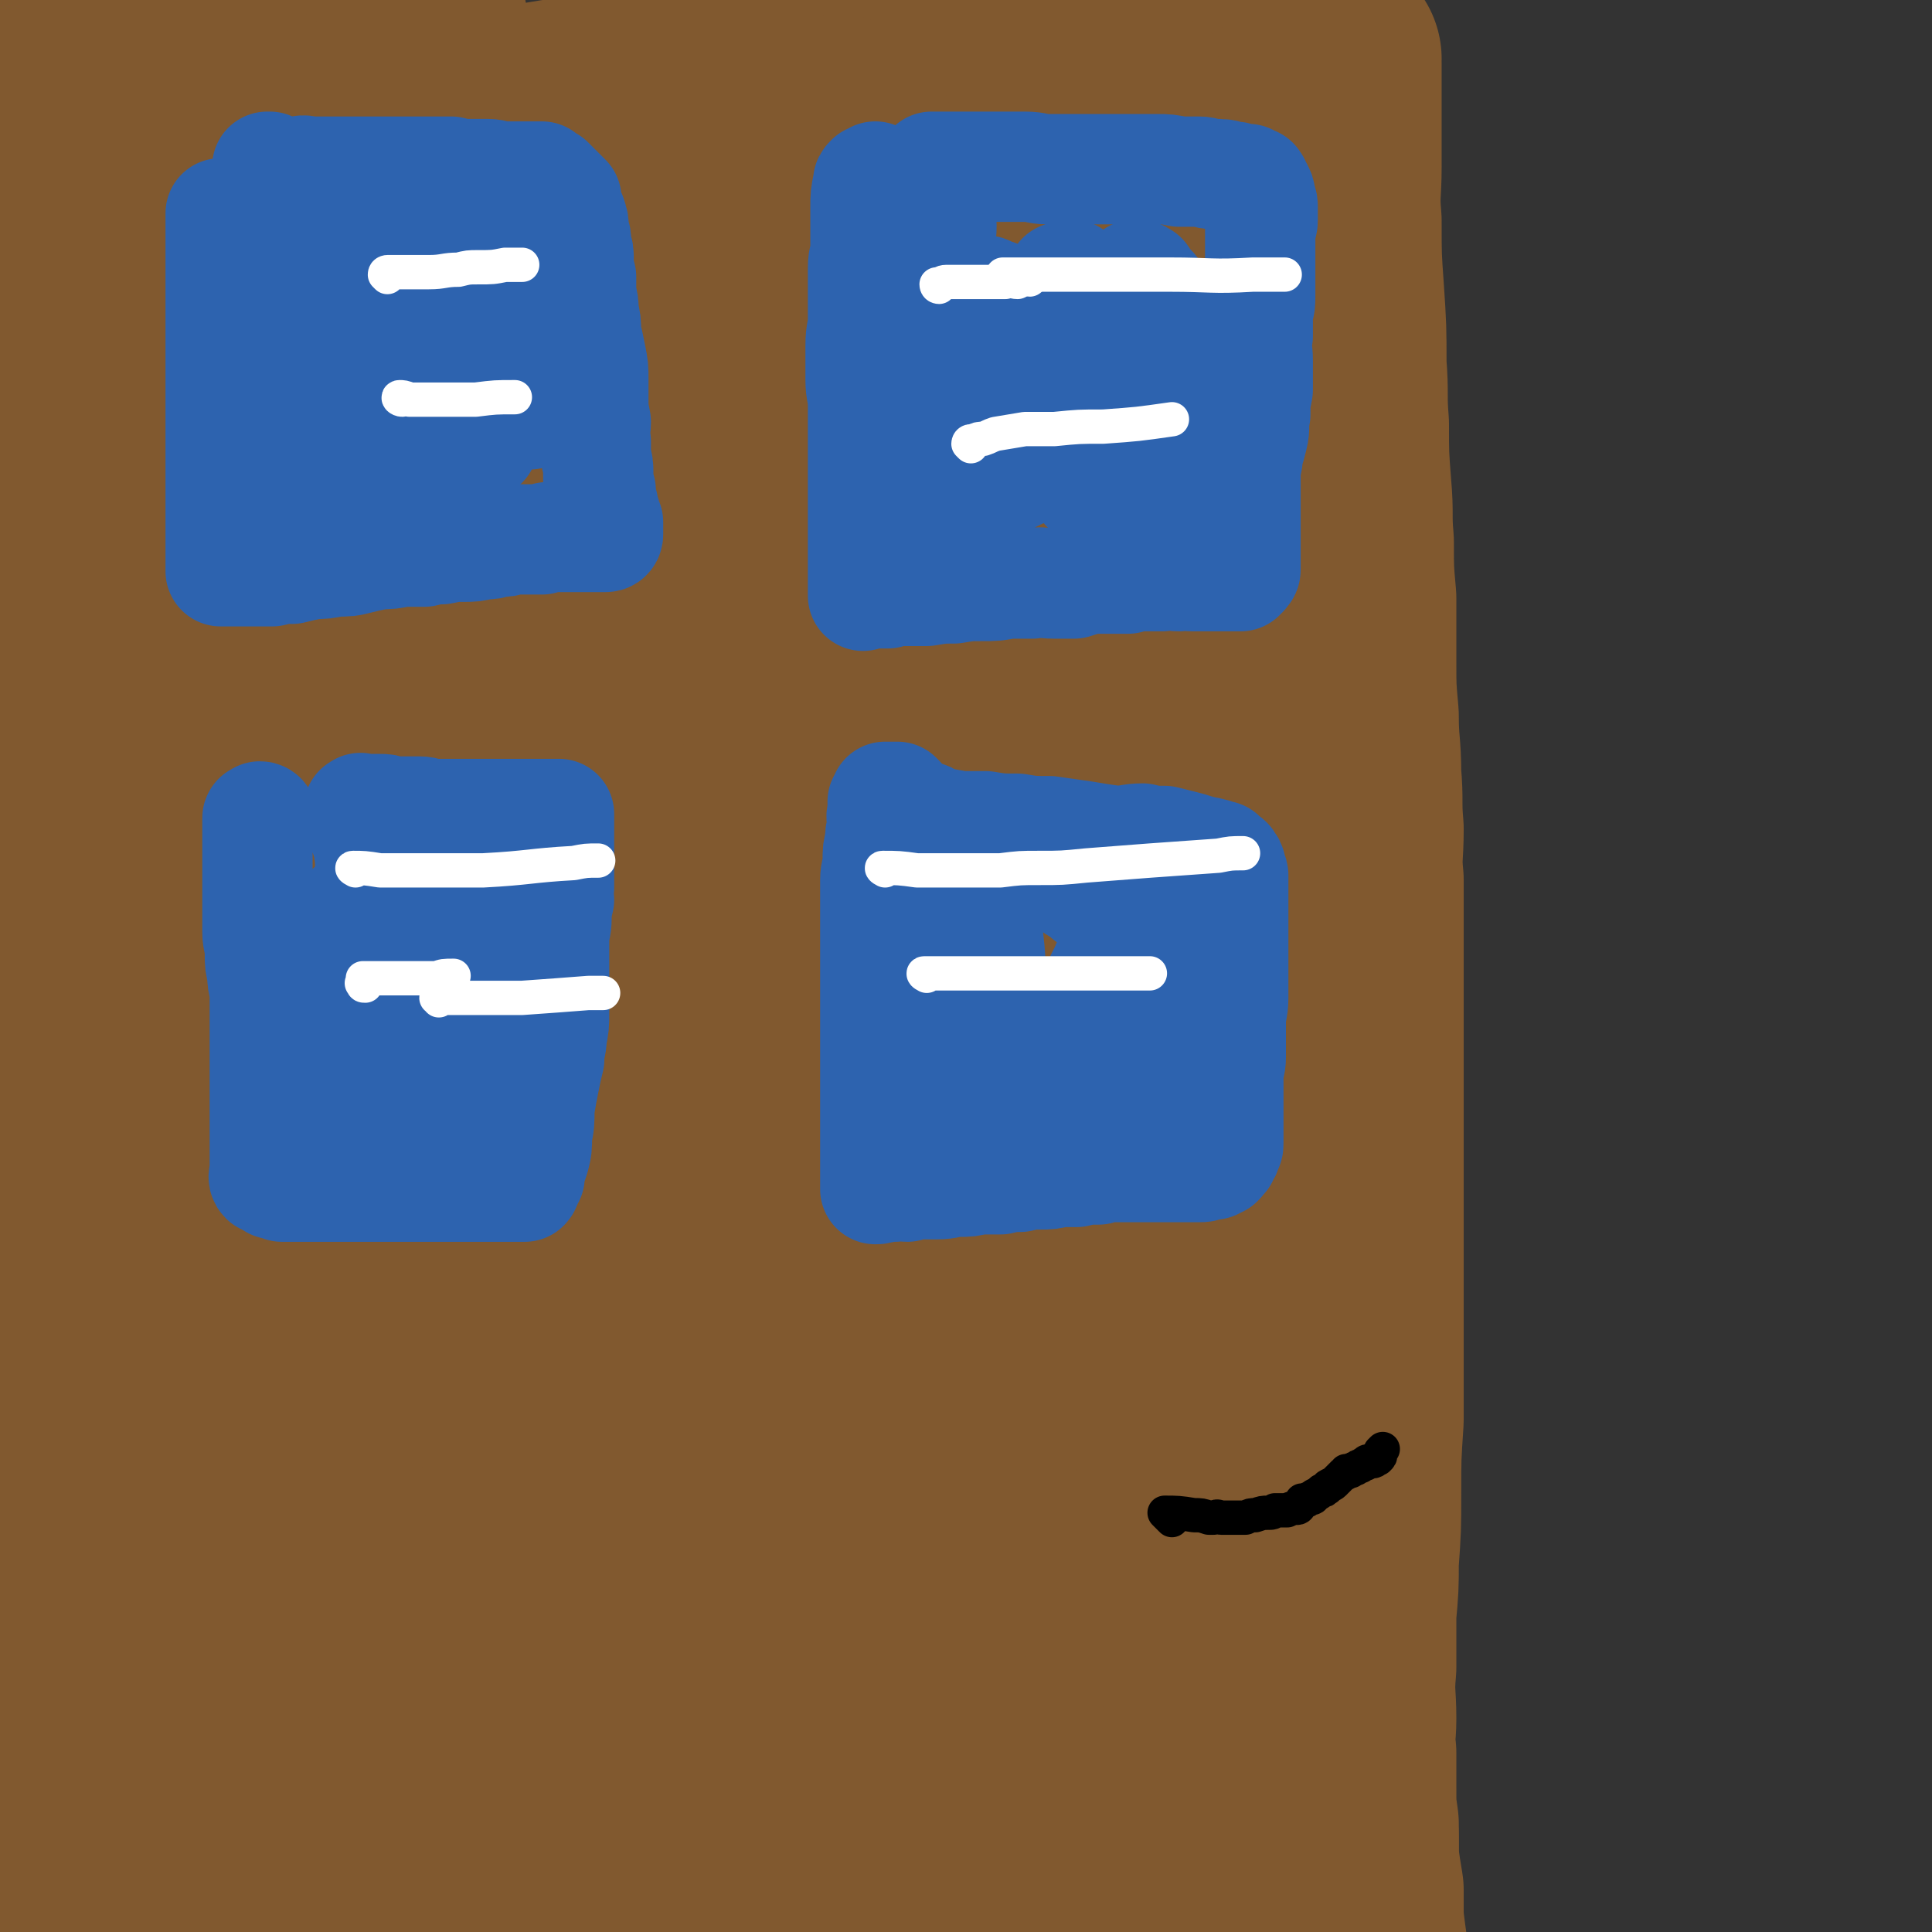 <svg viewBox='0 0 788 788' version='1.1' xmlns='http://www.w3.org/2000/svg' xmlns:xlink='http://www.w3.org/1999/xlink'><rect x="0" y="0" width="788" height="788" fill="#333333" stroke="none"/><g fill='none' stroke='#81592F' stroke-width='90' stroke-linecap='round' stroke-linejoin='round'><path d='M260,679c0,0 -1,0 -1,-1 0,0 1,-1 1,-1 0,0 -1,0 -1,-1 -1,-1 0,-1 -1,-1 0,-1 0,-1 -1,-2 -1,-2 -1,-2 -1,-3 -1,-2 -1,-2 -1,-3 -1,-2 -1,-2 -2,-4 0,-3 0,-3 -1,-6 0,-4 -1,-4 -2,-7 -1,-4 0,-5 -1,-9 -2,-4 -2,-4 -3,-9 -1,-4 -1,-4 -1,-9 -1,-3 -1,-3 -1,-7 0,-4 0,-4 -1,-8 0,-5 0,-5 -1,-11 -1,-5 -1,-5 -1,-11 -1,-6 -1,-6 -2,-11 -1,-5 -1,-5 -1,-11 0,-5 -1,-5 -1,-9 0,-5 0,-5 0,-9 0,-5 0,-5 0,-10 0,-6 0,-6 -1,-11 0,-6 0,-6 0,-12 -1,-6 -1,-6 -2,-11 0,-6 0,-6 0,-11 -1,-5 -1,-5 -1,-10 -1,-5 -1,-5 -1,-11 0,-5 0,-5 -1,-11 0,-6 0,-6 0,-12 -1,-5 -1,-5 -2,-10 0,-5 0,-5 -1,-10 0,-4 0,-4 -1,-9 0,-4 0,-4 0,-9 -1,-5 -1,-5 -1,-11 -1,-5 -1,-5 -1,-9 0,-5 0,-5 0,-10 0,-4 0,-4 0,-8 -1,-3 0,-3 0,-7 0,-3 0,-3 0,-7 0,-3 0,-3 0,-6 0,-4 0,-4 0,-7 0,-3 0,-3 0,-6 0,-4 0,-4 0,-7 0,-3 0,-3 0,-6 0,-3 0,-3 0,-7 0,-3 0,-3 0,-5 -1,-4 -1,-4 -1,-7 0,-2 0,-2 0,-4 0,-2 0,-2 0,-4 0,-2 0,-2 0,-5 0,-2 -1,-2 -1,-4 0,-2 0,-2 0,-4 0,-2 0,-2 0,-4 0,-3 0,-3 0,-5 0,-1 0,-1 0,-2 0,-2 0,-2 0,-3 0,-1 0,-1 0,-2 0,0 1,0 1,-1 1,0 1,0 2,0 1,-1 1,-1 2,-1 1,0 1,0 2,0 1,0 1,0 1,0 1,0 1,0 3,0 1,0 1,0 2,0 1,0 1,0 2,0 1,0 1,-1 3,-1 1,-1 1,-1 3,-1 3,-1 3,-1 6,-2 4,-1 4,-1 7,-2 3,-1 3,-1 6,-1 3,-1 3,-1 6,-1 2,-1 2,-1 5,-1 3,0 3,-1 6,-1 4,0 4,0 7,-1 4,0 4,0 8,-1 4,0 4,0 8,0 4,-1 4,-2 8,-2 3,0 3,0 7,0 3,0 3,0 6,0 4,0 4,0 7,0 4,0 4,0 7,0 4,0 4,0 8,0 4,0 4,0 8,0 4,0 4,0 8,0 4,0 4,0 8,0 4,0 4,0 7,0 3,0 3,0 7,0 3,0 3,0 6,0 4,0 4,0 7,0 3,0 3,0 6,0 4,0 4,0 8,0 3,0 3,0 7,0 4,0 4,0 7,0 3,0 3,0 7,0 2,0 2,0 4,0 3,0 3,0 5,0 2,0 2,0 3,0 2,0 2,0 3,0 0,0 1,0 1,0 1,0 1,1 1,1 0,1 0,1 0,1 0,0 0,0 0,1 0,0 0,0 0,1 0,1 -1,1 -1,1 0,1 0,1 0,1 0,1 0,1 -1,1 0,1 0,1 0,2 -1,0 -1,0 -1,1 -1,1 -1,1 -1,2 -1,2 -1,2 -1,3 0,2 0,2 0,3 0,2 0,2 0,4 -1,2 0,2 0,3 0,3 0,3 0,6 0,4 0,4 0,8 0,4 -1,4 0,9 0,6 0,6 0,11 1,7 1,7 1,13 1,6 1,6 1,12 0,9 0,9 0,17 0,7 0,7 0,15 0,7 0,7 0,15 0,6 0,6 0,12 0,6 0,6 0,11 0,6 0,6 0,13 0,6 0,6 0,12 1,6 1,6 1,12 1,6 1,6 2,13 1,5 1,5 1,10 1,4 0,4 0,9 0,5 0,5 1,10 0,6 1,6 2,12 0,5 1,4 1,9 1,6 1,6 2,11 0,5 0,5 0,10 0,5 -1,5 0,10 0,5 1,5 1,10 0,6 0,6 0,11 0,6 1,6 2,11 0,5 0,5 0,10 0,5 0,5 0,10 0,5 0,5 0,9 0,6 0,6 0,11 0,5 0,5 1,10 1,5 1,5 1,10 1,5 0,5 1,10 0,4 0,4 0,7 0,4 0,4 0,7 0,4 0,4 0,7 0,4 0,4 0,7 0,3 0,3 0,5 0,2 0,2 0,3 0,1 0,1 0,2 0,1 0,1 0,2 0,0 0,0 0,1 0,0 0,0 0,1 0,0 0,1 0,1 -1,0 -1,-1 -2,-1 -1,0 -1,0 -1,0 -1,0 -1,0 -2,0 -1,0 -1,1 -1,1 -1,0 -1,0 -2,1 -1,0 -1,0 -2,1 -2,0 -2,0 -3,0 -1,0 -1,0 -3,0 -2,0 -2,0 -3,0 -2,0 -2,0 -4,0 -2,0 -2,0 -4,0 -2,0 -2,0 -4,0 -3,0 -3,0 -5,0 -3,0 -3,0 -6,0 -2,0 -2,0 -5,0 -3,0 -3,0 -6,0 -2,1 -2,2 -5,3 -3,1 -3,1 -6,2 -3,1 -4,1 -7,1 -4,1 -4,1 -8,1 -4,1 -4,0 -8,1 -4,0 -4,0 -8,1 -4,1 -4,1 -8,2 -3,1 -3,1 -7,2 -3,1 -2,2 -5,3 -4,1 -4,1 -7,2 -4,0 -4,0 -8,0 -4,1 -4,1 -8,1 -3,0 -3,0 -7,0 -4,0 -4,1 -8,1 -3,0 -3,0 -7,0 -3,0 -3,0 -7,0 -3,0 -3,0 -6,0 -2,0 -2,0 -4,0 -1,0 -1,0 -3,0 -1,0 -1,0 -1,0 -1,0 -1,0 -2,0 0,0 -1,0 -1,0 0,0 0,-1 -1,-1 0,-1 0,-1 0,-1 0,0 0,0 0,0 0,-1 0,-1 1,-2 1,-1 1,-1 3,-2 '/><path d='M330,697c0,0 -1,-1 -1,-1 0,0 0,0 1,0 0,-1 0,-1 0,-1 -1,-1 -1,-1 -1,-2 -1,-2 -1,-2 -2,-4 -1,-3 -1,-3 -2,-7 -1,-3 -1,-3 -2,-7 0,-8 0,-8 0,-16 -1,-14 -1,-14 -1,-28 -1,-11 -1,-11 -1,-23 0,-10 0,-10 0,-20 0,-8 0,-8 -1,-17 0,-7 -1,-7 -1,-14 -1,-6 -1,-6 -2,-12 -1,-7 -1,-7 -2,-14 -1,-8 -1,-8 -2,-16 -1,-9 -1,-9 -3,-18 -1,-7 -1,-7 -2,-14 -2,-8 -2,-8 -4,-17 -1,-8 0,-8 -2,-16 -1,-8 -2,-8 -4,-16 -1,-8 -1,-8 -2,-15 -2,-9 -2,-9 -3,-17 -1,-9 -1,-9 -3,-18 -1,-7 -1,-7 -2,-14 -1,-6 -1,-6 -1,-11 0,-5 0,-5 0,-10 0,-4 0,-4 -1,-8 -1,-3 -1,-3 -2,-6 0,-3 0,-3 -1,-6 -1,-2 -1,-2 -1,-3 0,-1 0,-2 0,-2 -1,0 -1,1 -1,2 -1,0 -1,0 -1,1 0,0 0,0 -1,0 '/><path d='M292,339c0,0 -1,-1 -1,-1 -1,0 -1,1 -1,1 7,0 8,-1 15,-1 10,0 10,0 20,-1 6,0 6,0 12,0 8,-1 8,-1 16,-1 5,0 5,0 11,0 4,0 4,0 8,0 1,0 1,0 2,0 4,0 4,0 9,-1 3,0 3,0 6,0 '/><path d='M355,349c0,0 -1,-1 -1,-1 -1,0 -1,0 -1,1 -1,0 -1,0 -2,0 0,1 -1,1 -1,2 -1,4 -1,4 -1,9 0,14 0,14 0,28 0,18 0,18 0,37 0,17 0,17 0,34 0,15 1,15 1,30 0,13 0,13 1,27 0,12 1,12 1,24 1,10 1,10 2,20 1,8 1,8 2,16 1,6 1,6 3,11 0,0 0,0 0,1 '/><path d='M388,394c0,0 -1,-1 -1,-1 -1,0 0,0 -1,1 0,0 0,-1 -1,0 0,0 -1,0 -1,0 0,2 0,2 0,3 0,13 0,13 0,26 1,16 1,16 2,32 1,18 1,18 2,35 0,14 0,14 1,29 1,15 1,15 2,30 1,12 1,12 2,23 1,12 1,12 1,23 0,10 0,10 1,19 0,7 0,7 1,14 0,5 -1,5 -1,9 '/><path d='M395,542c-1,0 -1,-2 -1,-1 -1,1 -1,1 -1,3 -1,4 0,4 0,8 0,9 0,9 0,19 -1,12 -1,12 -2,24 -1,12 0,12 -1,23 -1,10 -1,10 -3,19 0,4 0,3 -1,7 '/><path d='M221,659c0,0 0,-1 -1,-1 0,0 0,0 0,0 -1,0 -1,0 -1,0 0,2 0,2 1,4 0,1 0,1 1,3 0,3 0,3 0,6 1,3 2,3 3,6 1,4 1,4 1,8 1,3 1,4 1,7 1,3 1,3 2,6 0,2 1,2 1,3 1,2 0,2 0,4 0,1 1,1 1,3 0,1 0,1 0,2 0,1 -1,1 0,2 1,1 1,1 3,1 0,0 0,0 0,0 '/><path d='M226,732c0,0 -1,0 -1,-1 0,0 1,0 1,0 4,-2 4,-2 7,-3 3,-1 3,-1 6,-2 2,-1 2,-1 4,-2 2,0 2,0 4,0 2,0 2,0 4,0 3,-1 3,0 5,0 3,-1 3,-1 7,-1 2,-1 2,-1 5,-1 2,0 2,0 3,-1 '/><path d='M190,744c0,-1 -2,-2 -1,-1 1,0 2,1 3,2 3,1 3,1 5,2 3,1 4,0 7,1 9,0 9,0 17,0 14,0 14,0 27,-1 13,0 13,-1 25,-1 10,-1 10,-1 21,-2 8,-1 8,-1 17,-1 6,0 6,0 12,0 5,0 5,0 10,0 5,0 5,0 10,1 5,0 5,1 11,1 5,1 5,1 10,2 4,1 4,0 8,1 4,0 4,1 8,1 4,1 4,1 7,2 2,0 2,-1 5,0 3,0 3,0 5,0 4,1 4,1 8,1 4,0 4,0 8,0 5,0 5,0 9,0 5,0 5,0 9,0 5,0 5,0 10,0 4,0 4,0 8,0 5,0 5,0 10,0 4,0 4,0 8,-1 3,0 3,1 7,0 2,0 2,0 4,-1 3,-1 3,-1 5,-2 0,0 0,0 1,-1 1,0 1,1 2,1 0,-1 0,-1 1,-1 0,0 0,0 1,0 0,0 0,0 1,0 0,0 0,-1 0,-1 0,0 0,0 0,-1 0,0 0,0 0,0 0,-1 0,-1 0,-1 0,-1 0,-1 0,-2 0,-1 0,-1 1,-2 0,-3 0,-3 0,-6 1,-5 0,-5 1,-11 1,-4 2,-4 3,-8 0,-4 0,-4 1,-9 0,-4 0,-4 0,-8 1,-5 1,-5 1,-9 0,-5 0,-5 0,-9 0,-6 0,-6 0,-12 0,-6 0,-6 0,-12 0,-6 0,-6 0,-12 0,-6 0,-6 0,-11 0,-7 0,-7 0,-13 -1,-8 -1,-8 -1,-17 -1,-11 -1,-11 -2,-22 -1,-9 0,-9 -1,-18 -1,-6 -2,-6 -3,-11 0,-5 0,-5 -1,-10 -1,-5 -1,-5 -2,-10 -1,-5 -1,-5 -1,-10 -1,-6 -1,-6 -2,-11 -1,-5 0,-5 -1,-11 0,-4 0,-4 -1,-9 0,-3 0,-3 -1,-7 0,-4 0,-4 0,-8 -1,-6 -1,-6 -1,-11 -1,-5 -1,-5 -1,-11 0,-5 0,-5 0,-11 0,-5 0,-5 0,-10 0,-5 0,-5 0,-9 0,-5 0,-5 0,-10 0,-5 0,-5 0,-10 1,-6 1,-6 1,-11 1,-6 1,-6 2,-12 0,-6 0,-6 1,-11 0,-5 0,-5 0,-11 0,-5 -1,-5 0,-10 0,-6 1,-6 1,-12 1,-7 2,-7 2,-13 0,-6 0,-6 0,-13 0,-4 0,-4 0,-9 0,-5 0,-5 0,-10 0,-5 0,-5 0,-10 0,-5 0,-5 0,-11 0,-5 0,-5 0,-10 0,-5 0,-5 0,-10 0,-4 0,-4 0,-8 0,-3 0,-3 0,-6 0,-3 0,-3 0,-5 0,-3 0,-3 0,-6 0,-2 -1,-2 -1,-4 0,-3 0,-3 -1,-5 0,-1 0,-1 -1,-2 0,-1 -1,-1 -1,-1 -1,-1 -1,-1 -2,-1 -1,0 -1,0 -2,0 0,0 0,0 -1,0 -1,0 -1,0 -3,0 -1,0 -1,0 -2,1 -1,0 -2,0 -3,0 -1,1 -1,1 -2,1 -2,1 -2,1 -4,2 -1,1 -1,1 -3,1 -3,1 -3,1 -5,2 -4,1 -4,1 -7,2 -4,1 -4,1 -7,2 -5,1 -5,1 -9,1 -4,1 -4,0 -9,1 -4,0 -4,0 -8,0 -5,0 -5,-1 -10,0 -6,0 -6,0 -11,1 -7,1 -7,1 -14,2 -8,1 -8,1 -16,2 -7,1 -7,1 -14,2 -7,1 -7,1 -14,2 -7,1 -7,1 -14,1 -8,0 -8,0 -15,1 -7,0 -7,1 -14,2 -6,1 -6,1 -13,2 -7,0 -7,0 -14,0 -7,1 -7,0 -14,1 -6,1 -6,1 -12,2 -6,2 -6,2 -11,3 -5,1 -5,1 -10,2 -5,1 -5,1 -10,2 -4,1 -4,1 -8,2 -3,1 -3,1 -7,1 -2,0 -2,0 -5,0 -2,0 -2,0 -5,0 -1,0 -1,0 -3,0 -1,0 -1,0 -3,0 -2,0 -2,0 -3,0 0,0 -1,0 -1,0 0,1 -1,1 -1,1 -1,2 -1,2 -1,4 0,1 0,1 0,3 0,2 0,2 0,3 0,3 0,3 0,5 0,7 0,7 0,13 0,14 0,14 -1,28 0,14 0,14 -1,27 -1,17 -1,17 -2,33 0,14 0,14 0,28 -1,14 -1,14 -1,27 0,12 0,12 0,25 1,10 1,10 1,21 1,12 1,12 2,23 1,11 1,11 1,21 1,10 1,10 2,20 1,10 1,10 2,20 0,9 0,9 0,18 0,7 0,7 0,14 0,7 0,7 0,14 0,7 0,7 0,13 0,7 0,7 0,14 0,6 0,6 0,13 0,5 0,5 0,9 0,6 0,6 0,11 0,5 0,5 0,10 0,5 0,5 0,11 0,5 0,5 0,10 0,4 0,4 0,8 0,4 0,4 0,8 0,2 0,2 0,5 0,2 0,2 0,4 0,2 0,2 0,5 0,2 0,2 0,4 0,2 0,2 0,5 0,2 0,2 0,4 0,2 0,2 0,3 0,1 0,2 0,2 0,0 0,-1 0,-3 0,-1 0,-1 0,-3 '/><path d='M160,229c0,0 -1,-1 -1,-1 -1,0 -1,1 -1,1 0,-1 0,-2 1,-2 6,0 6,1 13,1 8,0 8,0 15,-1 10,0 10,0 19,0 13,-2 13,-2 26,-3 17,-3 17,-3 34,-6 14,-3 15,-2 27,-7 7,-2 6,-5 13,-7 6,-3 7,-1 14,-2 5,-1 5,-1 11,-2 5,-1 5,-1 10,-2 5,0 5,0 10,0 5,-1 5,-1 11,-1 5,0 5,0 10,-1 5,0 5,0 10,0 4,-1 4,-1 8,-1 4,-1 4,-1 8,-1 5,0 5,-1 9,-1 5,0 5,0 9,0 5,0 5,0 10,0 5,-1 5,-1 9,-1 5,0 5,0 9,0 5,0 5,0 10,0 5,0 5,0 10,0 5,0 5,0 11,0 4,0 4,0 9,0 5,0 5,0 9,0 3,0 3,0 6,0 3,0 3,0 5,0 2,0 2,0 4,0 0,0 0,0 1,0 1,0 1,0 2,0 0,0 0,0 0,0 0,0 1,0 1,0 0,0 0,1 1,1 0,2 0,2 0,3 1,1 1,1 1,1 1,2 1,2 2,3 1,1 1,1 1,2 1,1 1,2 2,3 1,3 1,3 2,5 1,3 1,3 2,5 1,4 2,4 2,8 2,9 1,9 2,18 1,13 1,13 2,25 1,13 1,13 2,25 0,13 1,13 1,25 1,10 1,10 1,21 0,11 0,11 0,22 0,12 0,12 0,25 0,13 0,13 0,25 0,13 0,13 0,26 0,12 0,12 0,24 0,12 0,12 0,24 0,13 0,13 0,25 0,10 0,10 0,20 0,14 0,14 0,28 0,14 -1,14 0,27 0,13 0,13 1,25 1,13 1,13 1,26 1,9 1,9 2,19 1,9 1,9 2,18 2,9 1,9 3,18 1,9 1,9 2,17 1,6 1,6 2,12 0,6 0,6 1,12 1,5 1,5 2,10 0,4 0,4 1,9 0,3 0,3 0,7 0,2 0,2 0,4 0,2 0,2 0,4 0,2 0,2 0,4 0,0 0,0 0,1 0,1 0,1 0,1 0,1 0,1 0,2 0,2 0,2 0,3 0,0 0,0 0,1 0,0 0,0 0,1 0,1 0,1 0,2 0,0 0,0 0,0 0,1 0,1 0,1 0,0 1,0 1,1 0,0 0,0 0,1 0,0 -1,-1 -1,-1 '/><path d='M132,211c0,0 -1,-1 -1,-1 0,0 0,1 -1,2 0,0 0,0 -1,1 0,1 -1,1 -1,2 0,1 0,1 0,3 0,2 0,2 0,5 0,4 0,4 0,8 0,6 0,6 0,12 0,9 0,9 0,17 0,9 0,9 0,17 0,11 0,11 0,22 0,11 0,11 0,22 0,11 0,11 0,21 0,12 -1,12 -1,24 0,11 0,11 0,22 0,10 0,10 0,20 0,12 0,12 0,23 0,11 0,11 -1,22 0,10 0,10 -1,20 0,12 0,12 1,23 0,10 0,10 0,21 0,10 0,10 0,20 0,10 -1,10 0,20 0,9 0,9 0,18 0,8 0,8 1,16 0,9 0,9 1,17 0,9 0,9 1,18 1,8 1,8 2,16 1,6 1,6 1,12 1,7 1,7 2,13 1,6 1,6 2,13 1,6 1,6 2,12 1,6 1,6 2,12 1,4 1,4 2,7 1,4 1,4 2,8 1,4 1,4 2,8 1,4 1,4 2,8 1,3 1,3 1,7 0,3 0,3 0,5 0,3 0,3 0,5 0,1 0,1 0,3 0,0 0,1 0,0 0,0 0,-1 0,-1 0,-1 0,-1 1,-1 '/><path d='M170,8c0,0 0,-1 -1,-1 0,-1 0,-1 0,-1 -1,0 -1,1 -1,1 -1,1 -1,1 -2,1 -1,2 -1,2 -2,5 -1,2 -1,2 -1,5 -1,5 0,5 -1,10 0,7 0,7 0,15 -1,11 -1,11 -2,22 -1,14 -1,14 -2,27 -1,14 -1,14 -2,27 -1,13 -1,14 -2,27 -1,11 -2,11 -3,22 -1,12 -1,12 -2,24 -1,11 -1,11 -2,21 0,9 0,9 0,19 -1,9 -2,9 -3,18 -1,9 -1,9 -1,19 -1,7 -1,7 -1,14 0,7 0,7 -1,13 0,4 0,4 0,8 -1,3 -1,3 -2,5 '/><path d='M117,53c0,0 0,-1 -1,-1 -1,-1 -1,0 -2,0 -3,-1 -3,-1 -6,0 0,0 0,0 0,1 0,2 0,2 0,4 0,6 0,6 0,12 0,8 0,8 0,16 0,10 0,10 0,20 0,14 0,14 0,27 0,12 0,12 0,24 0,13 0,13 0,25 0,13 0,13 1,25 0,9 1,9 1,19 1,8 1,8 1,16 1,7 1,7 2,14 0,6 0,6 1,13 '/><path d='M142,55c0,0 -2,-1 -1,-1 0,0 1,0 3,0 2,0 2,0 5,-1 4,0 4,0 8,-1 6,0 6,0 12,0 9,-1 9,-1 18,-2 9,-1 9,-1 19,-2 13,-2 13,-2 25,-4 12,-1 12,-1 24,-2 10,-1 10,-1 20,-3 10,-2 10,-2 20,-3 9,-2 9,-1 19,-2 8,-1 8,-1 16,-3 9,-1 9,-1 18,-2 9,-1 9,0 17,-1 8,0 8,0 16,0 7,-1 7,0 15,0 8,-1 8,-1 16,-1 7,0 7,0 15,0 7,0 7,0 14,0 6,0 6,0 12,0 6,0 6,0 12,0 6,0 6,0 12,0 5,0 5,-1 11,-1 5,0 5,-1 10,-1 4,0 4,0 9,0 3,0 3,0 6,0 3,0 3,0 5,0 2,0 2,0 3,0 1,0 2,0 2,0 0,0 -1,0 -2,0 -1,0 -1,0 -2,1 0,0 0,1 0,1 -1,1 0,1 0,2 -1,2 0,2 0,4 0,2 0,2 0,4 -1,7 -1,7 -1,14 0,13 0,13 -1,25 0,14 0,14 -1,28 -1,17 -1,17 -1,33 -1,14 -1,14 -1,29 0,13 0,13 -1,26 0,14 0,14 0,28 -1,15 -1,15 0,29 0,16 0,16 0,31 1,14 1,14 2,27 1,14 1,14 2,27 1,13 0,13 2,25 1,11 1,11 4,21 2,9 2,9 5,18 2,6 2,6 3,12 2,5 2,5 4,10 1,3 1,3 2,5 '/><path d='M467,50c0,0 0,-1 -1,-1 0,0 0,0 -1,0 -1,1 -1,0 -1,1 -2,2 -2,3 -2,5 -1,15 0,15 0,29 -1,27 0,27 0,54 -1,31 0,31 -1,62 -1,31 -1,31 -2,61 -1,22 -1,22 -2,44 0,16 0,16 -1,32 0,10 0,10 0,20 -1,6 -1,8 -1,11 0,1 0,-2 0,-4 0,-2 0,-2 0,-4 '/><path d='M401,62c0,0 0,-1 -1,-1 0,0 -1,0 -1,1 -1,3 -1,3 -1,6 -1,14 -1,14 -1,28 0,29 0,29 1,57 1,31 0,31 2,62 1,26 1,25 3,51 2,21 1,21 3,43 1,15 1,15 3,30 1,10 2,10 4,20 0,0 0,0 0,1 '/><path d='M343,52c0,0 -1,-1 -1,-1 -1,0 -1,0 -1,1 -1,16 0,16 0,32 0,24 0,24 0,49 0,29 0,29 0,58 -1,32 -1,32 -1,64 -1,29 -1,29 -1,58 0,23 -1,23 -1,47 0,18 0,18 0,36 -1,9 -1,11 -2,18 0,1 0,-1 0,-2 '/><path d='M267,108c0,-1 -1,-2 -1,-1 -1,1 -1,2 -1,5 -1,17 -1,17 -1,33 0,36 0,36 0,72 -1,35 0,35 -1,71 -1,32 -2,32 -4,64 -2,26 -3,26 -6,52 0,5 0,5 0,11 '/><path d='M244,68c0,0 -1,-1 -1,-1 0,0 -1,0 -1,0 0,1 0,1 0,2 -1,22 -1,22 -2,45 0,24 0,24 -1,48 -1,28 -1,28 -2,55 -2,27 -2,27 -3,53 -1,23 0,23 0,46 -1,19 -1,19 -1,37 0,9 0,9 1,18 0,6 0,7 1,12 0,1 1,0 2,0 '/><path d='M80,9c-1,0 -1,-1 -1,-1 -1,0 -1,1 -1,1 0,0 0,0 -1,0 0,0 0,0 0,0 '/><path d='M59,42c-1,-1 -2,-2 -1,-1 0,1 1,2 1,4 2,11 2,11 2,23 0,13 0,13 0,27 0,7 1,7 1,15 0,10 0,10 0,20 0,11 0,11 0,22 0,10 0,10 0,19 0,7 0,7 0,14 0,9 -1,9 -1,18 0,10 0,10 -1,21 0,7 0,7 0,13 -1,9 -1,9 -1,17 -1,10 -1,10 -2,19 0,8 0,8 -1,17 0,4 1,4 1,9 -1,7 -1,7 -2,14 0,9 0,9 0,18 0,7 0,7 0,15 0,5 0,5 0,10 0,6 0,6 0,12 0,7 0,7 0,14 0,8 0,8 0,16 0,7 0,7 1,15 0,5 1,5 1,10 1,9 1,9 2,17 1,8 1,8 2,16 0,8 0,8 1,15 0,6 0,6 1,12 1,8 1,8 1,15 2,9 2,9 3,17 1,9 0,9 1,17 1,4 2,4 3,8 1,8 1,8 1,17 1,9 1,9 2,18 1,7 1,7 1,15 1,6 1,6 2,13 1,6 1,6 2,13 1,9 1,9 2,18 1,8 1,8 2,17 0,5 0,5 1,10 0,7 0,7 0,13 0,8 0,8 0,15 0,8 1,8 1,15 0,7 -1,7 0,13 1,5 2,5 3,9 1,7 1,7 2,14 0,7 0,8 0,15 0,6 -1,6 0,13 0,5 0,5 0,10 0,4 0,4 0,7 0,6 0,6 0,12 0,5 0,5 0,9 0,6 0,6 0,11 0,4 0,4 0,9 0,4 0,4 0,8 0,2 0,2 0,5 0,2 1,2 1,3 0,3 0,3 0,5 0,2 0,2 1,3 0,1 1,1 1,2 0,0 0,1 0,1 -1,-1 0,-1 0,-2 0,0 0,0 0,-1 0,0 0,0 0,-1 0,-1 0,-1 0,-2 0,-1 0,-1 0,-3 0,-2 0,-2 0,-3 0,-2 0,-2 0,-4 0,-1 0,-1 0,-2 -1,-1 -1,-1 -1,-3 -1,-2 -1,-2 -2,-5 -1,-6 -2,-6 -3,-13 -4,-18 -6,-17 -8,-36 -4,-30 -1,-30 -4,-60 -1,-17 -1,-17 -4,-35 -1,-9 -1,-9 -3,-19 -1,-7 -1,-7 -3,-15 -1,-8 -1,-8 -3,-16 -2,-10 -2,-10 -3,-19 -1,-14 -1,-14 -2,-27 0,-15 0,-15 -1,-30 0,-13 1,-13 1,-26 -1,-15 -1,-15 -1,-30 0,-13 0,-13 -1,-26 0,-15 0,-15 0,-30 0,-13 0,-13 0,-26 0,-14 0,-14 1,-28 0,-13 0,-13 1,-25 0,-13 0,-13 1,-25 1,-13 1,-13 2,-26 1,-10 2,-10 3,-20 1,-12 1,-12 1,-24 0,-12 0,-12 0,-24 1,-11 2,-11 3,-22 1,-11 0,-11 2,-23 1,-10 0,-10 2,-19 1,-4 1,-4 2,-9 0,0 0,-1 0,-1 0,1 0,1 0,3 0,5 0,5 0,9 -1,12 -1,12 -2,24 -2,20 1,21 -5,41 -7,26 -12,24 -21,50 -10,31 -11,31 -17,63 -7,40 -4,41 -7,81 -3,35 -2,35 -5,71 -1,27 -1,27 -3,55 -1,25 -1,25 -1,50 -1,24 -1,24 -2,49 0,20 -1,20 -1,40 0,17 0,17 0,35 0,13 0,13 1,26 1,11 2,11 3,22 1,10 2,10 3,20 1,8 1,8 2,17 2,6 2,6 3,13 2,6 1,6 2,11 1,2 1,2 3,4 1,2 1,2 2,2 0,0 0,0 0,-1 0,0 0,0 0,-1 0,-3 0,-3 0,-5 0,-5 0,-5 0,-10 0,-4 0,-4 -1,-7 -2,-9 -3,-9 -4,-17 -4,-32 -4,-32 -6,-65 -3,-51 -1,-51 -3,-103 -1,-35 -2,-35 -2,-70 -1,-29 -1,-29 -1,-57 -1,-45 -2,-45 -3,-89 -1,-25 -1,-25 -2,-50 -1,-28 0,-28 0,-56 -1,-23 -1,-23 0,-47 0,-17 -1,-17 0,-35 0,-13 1,-13 2,-26 0,-11 0,-11 1,-21 1,-9 2,-9 2,-19 1,-11 1,-11 2,-23 1,-13 2,-13 3,-26 2,-14 2,-14 3,-28 1,-12 1,-12 2,-24 1,-10 1,-10 2,-21 0,-8 0,-8 0,-16 0,-8 0,-8 0,-15 0,-8 0,-8 -1,-15 0,-5 0,-5 -1,-10 0,-4 1,-4 0,-8 0,-4 0,-4 -1,-9 -1,-2 0,-2 -1,-4 0,-1 0,-2 -1,-2 0,0 0,1 0,1 -1,2 -1,2 -1,3 0,0 0,0 0,0 '/><path d='M14,308c-1,0 -1,-1 -1,-1 '/><path d='M12,107c0,0 -1,-1 -1,-1 0,-9 0,-9 1,-19 0,-10 1,-10 2,-21 1,-7 1,-7 2,-13 1,-8 1,-8 2,-15 2,-9 1,-9 3,-18 1,-10 2,-10 3,-19 '/><path d='M543,24c0,0 -1,-1 -1,-1 0,1 0,2 1,3 0,2 0,2 0,3 0,4 0,4 0,7 0,6 0,6 0,12 0,10 0,10 0,20 0,11 -1,11 0,22 0,15 0,15 1,29 1,15 1,15 1,30 1,12 0,12 1,24 0,13 0,13 1,26 1,11 0,11 1,22 0,12 0,12 1,23 0,13 0,13 0,26 0,11 0,11 1,22 0,12 1,12 1,24 1,11 0,11 1,22 0,11 -1,11 0,21 0,11 0,11 0,22 0,10 0,10 0,20 0,11 0,11 0,21 0,12 0,12 0,25 0,11 0,11 0,23 0,12 0,12 0,24 0,12 0,12 0,24 0,16 0,16 0,31 0,15 0,15 0,30 -1,15 -1,15 -1,30 0,14 0,14 -1,28 0,10 0,10 -1,21 0,11 0,11 0,22 -1,11 0,11 0,21 0,7 -1,7 0,14 0,7 0,7 0,14 0,8 0,8 1,15 0,7 0,7 0,14 1,7 1,7 2,13 0,6 0,6 0,12 1,8 1,8 2,15 0,7 0,7 1,13 1,5 1,5 2,10 1,5 0,5 1,10 1,4 2,3 3,7 1,4 1,4 1,8 0,3 0,3 0,6 0,2 0,2 0,5 0,3 0,3 0,5 0,3 0,3 0,6 0,0 0,0 0,0 '/></g>
<g fill='none' stroke='#2D63AF' stroke-width='45' stroke-linecap='round' stroke-linejoin='round'><path d='M92,89c-1,0 -1,-1 -1,-1 -1,-1 -1,-1 -1,-1 0,0 0,0 0,0 0,0 0,1 0,1 0,9 0,9 0,18 0,5 0,5 0,10 0,6 0,6 0,11 0,7 0,7 0,14 0,8 0,8 0,15 0,6 0,6 0,13 0,2 0,2 0,5 0,4 0,4 0,8 0,3 0,3 0,6 0,4 0,4 0,8 0,4 0,4 0,8 0,4 0,4 0,8 0,4 0,4 0,7 0,3 0,3 0,5 0,2 0,2 0,5 0,1 0,1 0,2 0,1 0,1 0,2 0,0 0,0 0,0 1,0 1,0 3,0 0,0 0,0 1,0 1,0 1,0 2,0 1,0 1,0 3,0 2,0 2,0 5,0 3,0 3,0 7,0 4,-1 4,-1 8,-1 4,-1 4,-1 9,-2 4,0 4,0 9,-1 5,0 5,0 9,-1 4,-1 4,-1 9,-2 4,0 4,0 9,-1 4,0 4,0 9,0 4,-1 4,-1 7,-1 5,-1 5,-1 9,-1 4,0 4,0 8,-1 3,0 3,0 6,-1 3,0 3,0 6,-1 3,0 3,0 6,0 3,0 3,0 6,0 2,-1 2,-1 5,-1 2,0 2,0 5,0 3,0 3,0 5,0 2,0 2,0 4,0 2,0 2,0 3,0 2,0 2,0 3,0 1,0 1,0 1,0 1,0 1,-1 1,-1 0,0 0,0 0,0 0,-1 0,-1 0,-1 0,0 0,0 0,-1 0,0 0,0 0,-1 0,-1 0,-1 0,-2 -1,-1 -1,-1 -1,-3 -1,-2 -1,-2 -1,-4 -1,-3 -1,-3 -1,-6 -1,-3 -1,-3 -1,-7 0,-3 0,-3 -1,-7 0,-3 0,-3 0,-6 -1,-4 0,-4 0,-8 -1,-5 -1,-5 -1,-9 0,-4 0,-4 0,-8 0,-5 0,-5 -1,-10 -1,-5 -1,-5 -2,-9 0,-5 0,-4 -1,-9 0,-3 0,-3 -1,-7 0,-4 0,-4 0,-7 -1,-4 -1,-4 -1,-7 0,-3 0,-3 -1,-6 0,-3 0,-3 -1,-6 0,-3 0,-3 -1,-6 -1,-2 -1,-2 -2,-5 0,-1 0,-1 0,-2 -1,-1 -1,-1 -2,-2 -1,-1 -1,-1 -2,-2 -1,0 -1,0 -1,-1 -1,-1 -1,-1 -2,-2 -1,0 -1,0 -2,-1 0,0 0,0 0,0 -1,-1 -1,-1 -1,-1 -1,0 -1,0 -2,0 -1,0 -1,0 -1,0 -2,0 -2,0 -4,0 -1,0 -1,0 -3,0 -3,0 -3,0 -5,0 -4,0 -4,-1 -7,-1 -4,0 -4,0 -7,0 -4,0 -4,0 -8,-1 -4,0 -4,0 -7,0 -4,0 -4,0 -7,0 -4,0 -4,0 -7,0 -4,0 -4,0 -8,0 -4,0 -4,0 -8,0 -4,0 -4,0 -7,0 -4,0 -4,0 -7,0 -4,0 -4,0 -7,0 -3,-1 -3,0 -6,0 -2,0 -2,0 -5,0 -2,0 -2,0 -4,0 -1,0 -1,0 -2,0 0,-1 0,-1 0,-2 0,0 0,0 1,0 '/><path d='M131,86c-1,0 -1,-1 -1,-1 -1,0 -1,0 -1,0 0,1 0,1 0,2 -1,1 0,1 0,2 0,1 0,1 0,2 0,1 0,1 0,3 0,3 0,3 0,5 0,4 0,4 0,8 0,7 0,7 0,14 -1,6 -1,6 -1,13 -1,7 -1,7 -1,14 0,6 -1,6 -1,11 0,6 0,6 0,12 0,5 0,5 -1,11 0,5 -1,5 -1,11 0,1 0,1 0,2 '/><path d='M163,113c0,0 -1,-1 -1,-1 0,0 0,0 -1,-1 0,0 0,0 -1,0 0,0 0,-1 0,0 -1,3 0,3 0,7 0,5 0,5 0,11 0,6 0,6 0,13 0,6 0,6 0,11 0,6 0,6 0,12 0,6 0,6 0,12 0,7 0,7 0,13 0,6 0,6 0,12 0,3 0,3 0,6 '/><path d='M175,121c0,0 -1,-1 -1,-1 -1,0 -1,0 -1,1 0,0 -1,-1 -1,0 0,0 1,0 1,1 1,1 1,1 1,2 1,3 1,3 2,6 1,4 1,4 3,8 1,5 1,5 3,10 1,4 1,5 2,9 1,5 1,5 2,10 0,4 1,4 1,8 1,4 1,4 1,7 0,3 0,3 0,5 0,1 0,1 0,1 '/><path d='M197,96c-1,0 -1,-1 -1,-1 -1,4 0,5 0,10 0,3 0,3 1,5 0,1 1,0 2,1 2,1 2,1 3,3 3,4 3,4 5,8 2,5 1,5 3,9 1,5 1,5 2,10 1,5 1,5 2,10 0,5 0,5 1,9 0,2 0,2 0,5 1,2 0,2 1,4 '/><path d='M194,181c0,0 -1,-1 -1,-1 0,0 1,0 2,1 1,0 1,0 2,0 '/><path d='M358,73c0,0 -1,-1 -1,-1 0,0 0,0 -1,1 0,0 0,-1 0,0 -1,0 -1,0 -1,0 -1,1 -1,1 -1,2 -1,5 -1,5 -1,10 0,8 0,8 0,16 0,4 -1,4 -1,8 0,2 0,2 0,3 0,4 0,4 0,8 0,5 0,5 0,10 0,5 -1,5 -1,11 0,7 0,7 0,14 0,5 1,5 1,11 0,3 0,3 0,7 0,4 0,4 0,9 0,5 0,5 0,11 0,8 0,8 0,15 0,7 0,7 0,14 0,5 0,5 0,10 0,1 0,1 0,2 0,1 0,1 0,3 0,1 0,1 0,2 0,1 0,1 0,2 0,0 0,0 0,1 0,0 0,0 0,0 0,0 0,1 0,1 0,0 0,0 0,-1 0,0 0,0 0,0 1,0 1,0 2,0 0,0 0,0 1,0 2,0 2,0 4,0 1,0 1,0 3,0 3,-1 3,-1 7,-1 5,0 5,0 9,0 6,-1 6,-1 11,-1 6,-1 6,-1 11,-1 6,0 6,0 11,-1 5,0 5,0 10,0 4,-1 4,0 9,0 4,0 4,0 8,0 3,-1 3,-1 7,-2 3,0 3,0 7,0 4,0 4,0 8,0 3,-1 3,-1 6,-1 4,0 4,0 8,0 3,-1 3,0 7,0 3,-1 3,0 5,0 3,0 3,0 5,0 2,0 2,0 5,0 1,0 1,0 3,0 1,0 1,0 2,0 2,0 2,0 3,0 1,0 1,0 2,0 1,-1 0,-1 1,-1 0,-1 0,0 0,-1 1,0 1,0 1,-1 0,0 0,0 0,-1 0,-1 0,-1 0,-2 0,-1 0,-1 0,-2 0,-2 0,-2 0,-3 0,-4 0,-4 0,-7 0,-4 0,-4 0,-7 0,-5 0,-5 0,-9 0,-4 0,-4 0,-8 0,-4 1,-4 1,-8 1,-3 1,-3 2,-7 1,-4 0,-4 1,-9 0,-5 0,-5 1,-10 0,-6 0,-6 0,-12 0,-5 -1,-5 0,-10 0,-5 0,-5 0,-10 1,-3 1,-3 1,-7 0,-4 0,-4 0,-7 0,-4 0,-4 0,-7 0,-3 0,-3 0,-5 0,-4 0,-4 0,-7 0,-2 1,-2 1,-4 0,-3 0,-3 0,-6 0,-2 -1,-2 -1,-4 0,-1 0,-1 -1,-3 0,0 0,0 -1,-1 0,0 0,-1 0,-1 -1,0 0,-1 -1,-1 -1,0 -1,0 -2,-1 -1,0 -1,0 -2,0 -3,-1 -3,-1 -5,-1 -3,-1 -3,-1 -7,-1 -3,0 -3,-1 -6,-1 -4,0 -4,0 -8,0 -5,-1 -5,-1 -9,-1 -3,0 -3,0 -7,0 -4,0 -4,0 -8,0 -4,0 -4,0 -8,0 -6,0 -6,0 -11,0 -5,0 -5,0 -11,0 -4,0 -4,-1 -9,-1 -4,0 -4,0 -9,0 -3,0 -3,0 -6,0 -4,0 -4,0 -8,0 -3,0 -3,0 -5,0 -3,0 -3,0 -5,0 -1,0 -1,0 -3,0 0,0 0,0 -1,0 -1,0 -1,0 -1,0 0,1 1,1 1,1 1,2 1,2 1,3 1,2 1,2 1,5 0,4 0,4 0,8 0,3 1,3 1,7 0,5 -1,5 0,11 0,6 0,6 0,12 0,7 0,7 0,14 0,6 0,6 0,12 0,6 0,6 0,11 0,5 0,5 0,10 0,5 0,5 0,10 0,5 0,5 0,10 0,5 0,5 0,9 0,4 0,4 0,7 0,3 0,3 0,6 0,2 1,2 1,4 0,2 0,2 0,4 0,0 0,0 0,1 0,1 0,2 0,2 1,0 1,-1 2,-1 1,-1 1,-1 2,-2 1,-1 1,-1 3,-2 1,-1 1,-1 2,-2 1,-1 1,-2 2,-3 2,-1 1,-1 3,-2 1,-1 1,-1 3,-2 2,-1 1,-1 3,-2 3,-2 3,-2 7,-4 4,-2 4,-2 9,-4 4,-2 4,-3 8,-5 5,-2 5,-2 9,-4 5,-2 5,-1 9,-3 5,-1 5,-1 9,-2 5,-1 5,-1 9,-1 4,-1 4,-1 7,-1 2,-1 2,-1 4,-1 2,-1 2,-1 3,-1 1,0 1,0 2,0 0,0 1,0 0,0 0,0 -1,0 -2,-1 -1,-1 0,-1 -1,-2 -1,-1 -1,-1 -2,-2 -1,-1 -1,-1 -3,-3 -1,-1 -1,-1 -2,-3 -2,-3 -2,-3 -3,-5 -2,-3 -2,-3 -3,-6 -2,-2 -2,-2 -4,-4 -1,-3 -1,-3 -2,-6 -1,-2 -1,-2 -2,-5 -1,-2 -1,-2 -2,-4 -1,-2 -1,-2 -2,-4 -1,-2 -2,-2 -2,-3 -1,-1 -1,-1 -1,-2 -1,-1 -2,-2 -2,-1 0,1 1,2 1,4 -1,10 -1,10 -2,20 -1,7 -2,7 -3,15 -1,7 0,7 -1,14 0,5 0,5 0,10 0,4 0,4 0,8 0,2 0,2 0,4 0,1 0,2 0,2 0,0 0,-1 0,-3 0,-1 -1,-1 -1,-3 0,-2 -1,-2 -1,-4 0,-3 0,-3 0,-6 0,-5 0,-5 0,-10 0,-8 0,-8 0,-16 -1,-8 -1,-8 -2,-16 0,-7 0,-7 -1,-13 -1,-4 -1,-4 -1,-8 -1,-2 0,-2 -1,-4 0,-1 0,-1 -1,-1 0,-1 0,-2 0,-2 -1,0 -1,0 -2,0 0,0 0,0 0,0 0,0 0,1 0,1 0,1 0,1 0,2 1,1 1,1 1,3 1,2 1,2 2,5 0,3 0,3 1,5 0,3 0,3 0,5 1,4 2,4 3,7 0,0 0,0 1,0 '/><path d='M404,120c-1,-1 -1,-1 -1,-1 -1,-1 -1,0 -1,0 0,0 1,0 1,0 3,1 3,1 5,2 4,1 4,1 7,2 4,1 4,1 8,2 5,1 5,0 10,1 0,0 0,0 0,0 '/><path d='M402,143c0,0 -1,-1 -1,-1 0,0 1,1 2,1 1,1 1,1 2,2 2,2 2,2 5,3 3,2 3,1 7,3 3,2 3,2 6,3 3,2 3,2 6,3 1,1 1,0 2,0 '/><path d='M465,113c0,0 0,-1 -1,-1 0,0 -1,0 -1,0 1,1 2,1 3,1 2,3 2,3 4,5 3,4 3,4 6,8 3,3 3,4 6,7 1,2 1,2 2,3 '/><path d='M480,129c0,0 0,-1 -1,-1 0,0 0,0 -1,1 0,0 0,0 0,1 0,2 -1,2 -1,4 0,5 0,5 0,10 0,6 0,6 1,12 0,5 0,5 1,10 '/><path d='M470,198c0,0 0,-1 -1,-1 0,0 0,1 0,1 0,0 0,0 1,0 1,0 1,0 2,1 3,0 3,0 5,0 '/><path d='M438,113c0,0 -1,-1 -1,-1 0,0 0,0 0,0 -1,0 -1,0 -1,0 '/><path d='M107,334c0,0 0,-1 -1,-1 0,0 0,0 0,1 -1,0 -1,-1 -1,0 0,1 0,1 0,3 0,1 0,1 0,2 0,3 0,3 0,5 0,5 0,5 0,9 0,4 0,4 0,8 0,5 0,5 0,9 0,5 0,5 0,10 0,4 1,4 1,9 0,4 0,4 1,8 0,3 0,3 1,7 0,4 0,4 0,7 0,4 0,4 0,8 0,4 0,4 0,8 0,4 0,4 0,8 0,4 0,4 0,8 0,3 0,3 0,7 0,3 0,3 0,6 0,3 0,3 0,5 0,2 0,2 0,5 0,1 0,1 0,3 0,1 0,1 0,2 0,2 0,2 0,3 0,1 0,1 0,3 0,0 0,0 0,1 0,1 -1,2 0,3 0,0 0,0 0,0 2,1 2,1 3,1 1,1 0,1 1,1 1,0 1,0 3,1 1,0 1,0 2,0 2,0 2,0 3,0 2,0 2,0 4,0 3,0 3,0 6,0 3,0 3,0 6,0 3,0 3,0 6,0 2,0 2,0 5,0 3,0 3,0 5,0 3,0 3,0 5,0 3,0 3,0 6,0 3,0 3,0 6,0 3,0 3,0 5,0 3,0 3,0 6,0 3,0 3,0 5,0 3,0 3,0 5,0 3,0 3,0 6,0 2,0 2,0 3,0 3,0 3,0 5,0 1,0 1,0 3,0 1,0 1,0 2,0 1,0 1,0 2,0 1,0 1,0 2,0 1,0 1,0 1,0 1,-1 0,-1 1,-2 0,-1 0,-1 1,-2 0,-1 0,-1 0,-2 1,-3 1,-3 2,-6 1,-4 1,-4 1,-9 1,-5 1,-5 1,-11 1,-6 1,-6 2,-11 1,-5 1,-5 2,-9 0,-5 1,-5 1,-9 1,-5 1,-5 1,-10 0,-5 0,-5 0,-10 0,-6 0,-6 0,-11 0,-5 0,-5 0,-9 0,-4 1,-4 1,-9 0,-3 0,-3 1,-7 0,-2 -1,-2 0,-5 0,-3 0,-3 0,-5 0,-3 0,-3 0,-6 0,-2 0,-2 0,-5 0,-2 0,-2 0,-4 0,-2 0,-2 0,-3 0,-2 0,-2 0,-3 0,0 0,0 0,-1 0,-1 0,-1 0,-2 0,0 0,0 0,0 0,-1 0,-1 0,-1 -1,0 -1,0 -2,0 -1,0 -1,0 -2,0 -1,0 -1,0 -2,0 -2,0 -2,0 -4,0 -3,0 -3,0 -5,0 -4,0 -4,0 -8,0 -3,0 -3,0 -7,0 -4,0 -4,0 -8,0 -3,0 -3,0 -6,0 -4,0 -4,0 -7,0 -3,0 -3,-1 -6,-1 -3,0 -3,0 -6,0 -3,0 -3,0 -5,0 -3,-1 -3,-1 -5,-1 -2,0 -2,0 -4,0 -1,0 -1,0 -2,0 -1,0 -1,0 -1,0 -1,0 -1,-1 -1,0 -1,0 -1,0 0,1 0,1 0,1 0,2 1,3 1,3 1,5 1,3 1,3 2,6 1,6 1,6 1,11 1,9 1,9 1,18 0,7 0,7 0,15 0,7 0,7 1,14 0,6 0,6 0,12 0,6 0,6 0,12 0,5 0,5 0,11 0,4 0,4 0,8 0,2 0,2 0,5 0,1 0,1 0,2 0,1 0,2 0,2 0,0 0,-1 0,-2 0,0 0,0 0,-1 0,-2 0,-2 0,-4 0,-3 0,-3 0,-5 -1,-3 -1,-3 -1,-5 0,-4 0,-4 0,-8 -1,-6 -1,-6 -1,-12 0,-6 0,-6 -1,-13 0,-6 0,-6 0,-11 -1,-5 -1,-5 -1,-10 -1,-4 -1,-4 -1,-8 -1,-2 -1,-2 -1,-4 0,-1 0,-2 0,-2 -1,-1 -1,0 -2,1 0,0 -1,-1 -1,0 -2,2 -2,2 -3,4 -2,4 -2,4 -4,8 -2,5 -2,5 -4,10 -2,6 -2,6 -4,11 -2,6 -2,6 -3,12 -1,6 -1,6 -2,12 0,4 0,4 0,8 0,3 0,3 0,6 0,2 0,2 0,3 0,1 0,1 0,2 0,0 1,0 1,0 2,0 2,0 4,-1 '/><path d='M192,453c0,-1 -1,-1 -1,-1 0,-1 0,0 0,0 -1,0 -1,0 -1,-1 -1,0 -2,0 -2,-1 -1,-2 -1,-2 -1,-3 0,-5 0,-5 0,-9 0,-5 1,-5 1,-10 0,-8 0,-8 0,-15 0,-8 0,-8 0,-16 0,-6 0,-6 0,-12 0,-5 0,-5 0,-10 0,-3 0,-3 0,-5 0,-2 0,-2 0,-4 '/><path d='M201,440c0,0 -1,-1 -1,-1 0,-4 1,-4 1,-8 -1,-2 -1,-2 -1,-4 -1,-2 -1,-2 -1,-4 -1,-2 -1,-2 -1,-5 0,-3 0,-3 0,-6 -1,-4 -1,-4 0,-7 0,-4 0,-4 0,-8 0,-3 1,-3 1,-6 '/><path d='M367,326c0,0 -1,-1 -1,-1 -1,0 -1,0 -1,0 0,0 0,0 -1,0 -1,0 -1,0 -1,0 0,0 0,0 -1,0 0,0 0,0 -1,0 0,1 0,1 -1,2 0,0 0,0 0,0 0,1 0,1 0,2 0,1 0,1 0,2 -1,3 0,3 0,6 -1,3 -1,3 -1,6 -1,4 -1,4 -1,8 0,4 -1,4 -1,8 0,5 0,5 0,10 0,5 0,5 0,11 0,5 0,5 0,10 0,4 0,4 0,9 0,3 0,3 0,7 0,3 0,3 0,6 0,4 0,4 0,7 0,4 0,4 0,8 0,4 0,4 0,7 0,4 0,4 0,8 0,4 0,4 0,7 0,3 0,3 0,7 0,2 0,2 0,5 0,3 0,3 0,5 0,2 0,2 0,3 0,2 0,2 0,3 0,1 0,1 0,2 0,1 0,1 0,3 0,0 0,0 0,1 0,1 0,1 0,3 0,1 0,1 0,2 0,0 0,0 0,1 0,0 0,0 0,1 0,0 0,0 0,0 1,0 2,0 3,-1 1,0 1,0 2,0 1,0 1,0 3,0 2,-1 3,0 5,0 3,-1 3,-1 5,-1 4,0 4,0 7,0 5,0 5,-1 9,-1 4,0 4,0 8,-1 4,0 4,0 9,0 4,-1 4,-1 8,-1 4,-1 4,-1 8,-1 4,0 4,0 8,-1 4,0 4,0 7,0 4,-1 4,-1 9,-1 3,-1 3,-1 7,-1 3,0 3,0 6,0 4,0 4,0 7,0 4,0 4,0 7,0 3,0 3,0 5,0 2,0 2,0 4,0 3,0 3,0 5,0 2,0 2,0 3,-1 2,0 2,0 3,0 1,-1 1,-1 2,-1 1,-1 1,-1 1,-2 1,0 1,0 1,-1 1,-1 1,-1 1,-2 1,-2 1,-1 1,-3 0,-2 0,-2 0,-4 0,-3 0,-3 0,-6 0,-4 0,-4 0,-8 0,-5 0,-5 0,-10 0,-3 1,-3 1,-7 0,-3 0,-3 0,-7 0,-3 0,-3 0,-7 0,-5 1,-5 1,-10 0,-6 0,-6 0,-11 0,-6 0,-6 0,-12 0,-5 0,-5 0,-10 0,-4 0,-4 0,-7 0,-3 0,-3 0,-6 0,-2 0,-2 0,-4 0,-1 -1,-1 -1,-3 0,-1 0,-1 -1,-2 0,-1 -1,-1 -1,-1 -1,-1 -1,-1 -2,-1 0,-1 0,-1 0,-1 -1,0 -1,0 -2,0 -1,-1 -1,-1 -2,-1 -2,-1 -2,0 -4,-1 -4,-1 -3,-1 -7,-2 -4,-1 -4,-1 -8,-2 -5,0 -5,0 -9,-1 -5,0 -6,1 -11,1 -7,-1 -7,-1 -13,-2 -7,-1 -7,-1 -14,-2 -7,0 -7,0 -13,-1 -7,0 -7,0 -13,-1 -5,0 -5,0 -11,0 -4,-1 -4,-1 -8,-1 -2,-1 -2,0 -5,-1 -1,0 -1,0 -1,-1 -1,0 -1,-1 0,-1 1,0 1,0 2,1 1,1 1,1 1,3 1,2 1,2 1,4 1,4 1,4 2,8 1,8 0,8 1,15 1,9 1,9 2,18 0,7 1,7 1,14 1,7 1,7 1,14 0,5 0,5 0,11 0,5 0,5 0,10 0,4 0,4 0,7 0,2 0,2 0,4 0,2 0,2 0,3 0,1 0,1 0,2 0,0 0,0 1,1 0,0 0,1 0,1 0,-1 0,-1 0,-1 0,-1 0,-1 0,-1 0,-2 1,-2 1,-3 1,-1 1,-1 2,-2 0,-2 0,-3 0,-5 0,-3 0,-3 1,-7 0,-4 0,-4 1,-8 0,-5 0,-5 0,-9 0,-6 0,-6 0,-11 0,-5 0,-5 0,-10 0,-4 0,-4 0,-8 0,-3 0,-3 1,-6 0,-2 0,-2 1,-4 0,-1 0,-2 0,-3 1,0 1,1 1,1 1,0 1,0 2,0 1,1 1,1 2,2 2,4 2,4 2,8 1,9 1,9 1,19 0,11 0,11 0,22 1,10 1,10 3,19 1,8 1,8 2,15 1,4 0,5 2,9 1,2 2,1 4,3 0,0 0,1 1,1 1,1 1,1 2,1 1,0 1,0 2,-1 2,-2 2,-2 3,-5 2,-4 2,-4 3,-8 2,-5 1,-5 3,-10 2,-5 2,-5 4,-9 2,-6 2,-6 4,-11 2,-4 2,-3 4,-7 2,-4 2,-4 4,-8 1,-4 1,-4 2,-7 1,-3 1,-3 2,-6 1,-2 1,-2 2,-4 0,0 0,-1 1,-1 0,-1 0,-1 1,-1 0,0 0,0 0,0 0,1 0,1 0,1 1,2 1,2 2,4 1,5 1,5 1,11 1,7 0,7 2,15 1,4 1,4 3,9 2,4 2,4 4,8 2,4 2,4 3,7 2,2 1,2 3,4 1,1 1,1 2,1 1,1 2,2 3,1 1,0 1,-1 1,-2 1,-3 1,-4 2,-7 1,-5 1,-5 1,-9 1,-4 1,-4 1,-7 0,-5 0,-5 0,-10 0,-4 0,-4 0,-9 0,-4 0,-4 0,-7 -1,-3 -1,-3 -1,-6 -1,-2 0,-2 0,-5 -1,-1 -1,-1 -1,-3 -1,-1 0,-1 -1,-2 0,-1 -1,-1 -1,-1 0,0 0,-1 0,-1 0,0 0,1 -1,1 -1,0 -1,0 -2,-1 0,0 0,0 -1,0 -2,-1 -2,-1 -3,-2 -2,-1 -2,-1 -3,-2 -2,-1 -1,-2 -3,-3 -1,-1 -1,-1 -3,-2 -2,-1 -2,-1 -5,-2 -2,-2 -2,-2 -4,-4 -3,-1 -3,-1 -6,-3 -2,-1 -2,-1 -3,-2 -2,-2 -2,-1 -4,-3 -1,0 0,0 -1,-1 -1,-1 -1,-1 -2,-2 0,0 0,0 1,-1 0,0 0,0 1,-1 1,0 1,1 2,1 1,-1 1,-1 2,-1 3,-1 3,0 5,0 3,0 3,0 5,0 2,0 2,0 5,0 2,0 2,0 3,0 1,0 1,0 2,0 1,0 1,0 1,0 0,0 0,0 -1,0 -1,0 -1,-1 -2,-1 -1,0 -1,-1 -3,-1 -1,0 -1,0 -3,0 -1,-1 -1,0 -3,0 -1,0 -1,0 -2,0 -3,-1 -3,-1 -7,-1 -1,0 -1,0 -1,0 '/></g>
<g fill='none' stroke='#FFFFFF' stroke-width='14' stroke-linecap='round' stroke-linejoin='round'><path d='M158,113c0,0 -1,-1 -1,-1 0,-1 1,-1 1,-1 0,0 0,0 0,0 0,0 0,0 1,0 8,0 8,0 16,0 6,0 6,-1 12,-1 4,-1 4,-1 8,-1 6,0 6,0 11,-1 3,0 3,0 7,0 '/><path d='M164,163c-1,0 -2,-1 -1,-1 1,0 2,0 4,1 3,0 3,0 7,0 4,0 4,0 8,0 6,0 6,0 12,0 8,-1 8,-1 16,-1 '/><path d='M383,117c0,0 -1,0 -1,-1 0,0 0,0 1,0 1,0 1,-1 3,-1 2,0 2,0 5,0 2,0 2,0 5,0 2,0 2,0 5,0 2,0 2,0 5,0 2,0 2,0 4,0 3,-1 3,0 5,0 2,-1 2,-1 3,-1 1,-1 1,0 2,0 '/><path d='M396,182c0,0 -1,-1 -1,-1 0,0 0,-1 1,-1 0,0 0,0 1,0 2,-1 2,-1 4,-1 3,-1 2,-1 5,-2 6,-1 6,-1 12,-2 6,0 6,0 12,0 10,-1 10,-1 20,-1 14,-1 14,-1 28,-3 '/><path d='M410,114c-1,0 -1,0 -1,-1 -1,0 0,0 0,0 0,0 0,-1 0,-1 4,0 4,0 8,0 7,0 7,0 13,0 7,0 7,0 13,0 8,0 8,0 16,0 9,0 9,0 18,0 17,0 17,1 34,0 6,0 6,0 13,0 '/><path d='M361,355c0,0 -2,-1 -1,-1 6,0 7,0 14,1 6,0 6,0 11,0 4,0 4,0 8,0 7,0 7,0 15,0 8,-1 8,-1 16,-1 9,0 9,0 19,-1 13,-1 13,-1 26,-2 14,-1 14,-1 28,-2 5,-1 5,-1 10,-1 '/><path d='M378,398c0,0 -2,-1 -1,-1 6,0 7,0 14,0 4,0 4,0 8,0 9,0 9,0 18,0 10,0 10,0 20,0 13,0 13,0 26,0 3,0 3,0 6,0 '/><path d='M149,402c-1,0 -1,0 -1,-1 -1,0 0,0 0,0 0,-1 0,-1 0,-1 0,-1 0,-1 0,-1 0,0 0,0 0,0 1,0 1,0 2,0 3,0 3,0 6,0 11,0 11,0 22,0 3,-1 3,-1 7,-1 '/><path d='M145,355c0,0 -2,-1 -1,-1 4,0 5,0 11,1 5,0 5,0 11,0 5,0 5,0 11,0 10,0 10,0 20,0 19,-1 19,-2 37,-3 5,-1 5,-1 10,-1 '/><path d='M179,408c0,-1 -1,-1 -1,-1 0,-1 1,0 2,0 9,0 9,0 19,0 7,0 7,0 14,0 14,-1 14,-1 27,-2 3,0 3,0 6,0 '/></g>
<g fill='none' stroke='#000000' stroke-width='14' stroke-linecap='round' stroke-linejoin='round'><path d='M478,620c0,0 -1,-1 -1,-1 -1,-1 -1,-1 -1,-1 0,0 -1,-1 -1,-1 5,0 6,0 12,1 3,0 3,0 6,1 1,0 1,0 2,0 2,-1 2,0 3,0 2,0 2,0 5,0 1,0 1,0 3,0 1,0 1,0 2,0 2,-1 2,-1 4,-1 3,-1 3,-1 5,-1 2,0 2,0 3,-1 3,0 3,0 5,0 2,-1 2,-1 4,-1 1,0 1,-1 1,-1 1,-1 1,-1 1,-2 1,0 1,0 2,0 1,-1 1,-1 2,-1 1,0 1,-1 1,-1 2,-1 2,-1 3,-2 1,0 1,0 2,-1 1,0 0,-1 1,-1 1,-1 1,0 2,-1 1,-1 1,-1 1,-1 1,-1 1,-1 1,-1 1,-1 1,-1 2,-2 1,0 1,0 1,-1 1,0 1,0 2,0 1,-1 1,-1 2,-1 1,-1 1,-1 2,-1 1,-1 1,-1 2,-1 0,0 0,-1 1,-1 1,0 1,0 2,0 0,0 1,0 1,-1 1,0 1,0 1,0 1,-1 1,-1 1,-2 0,0 0,-1 0,-1 0,0 0,0 1,-1 0,0 0,0 0,0 '/></g>
</svg>